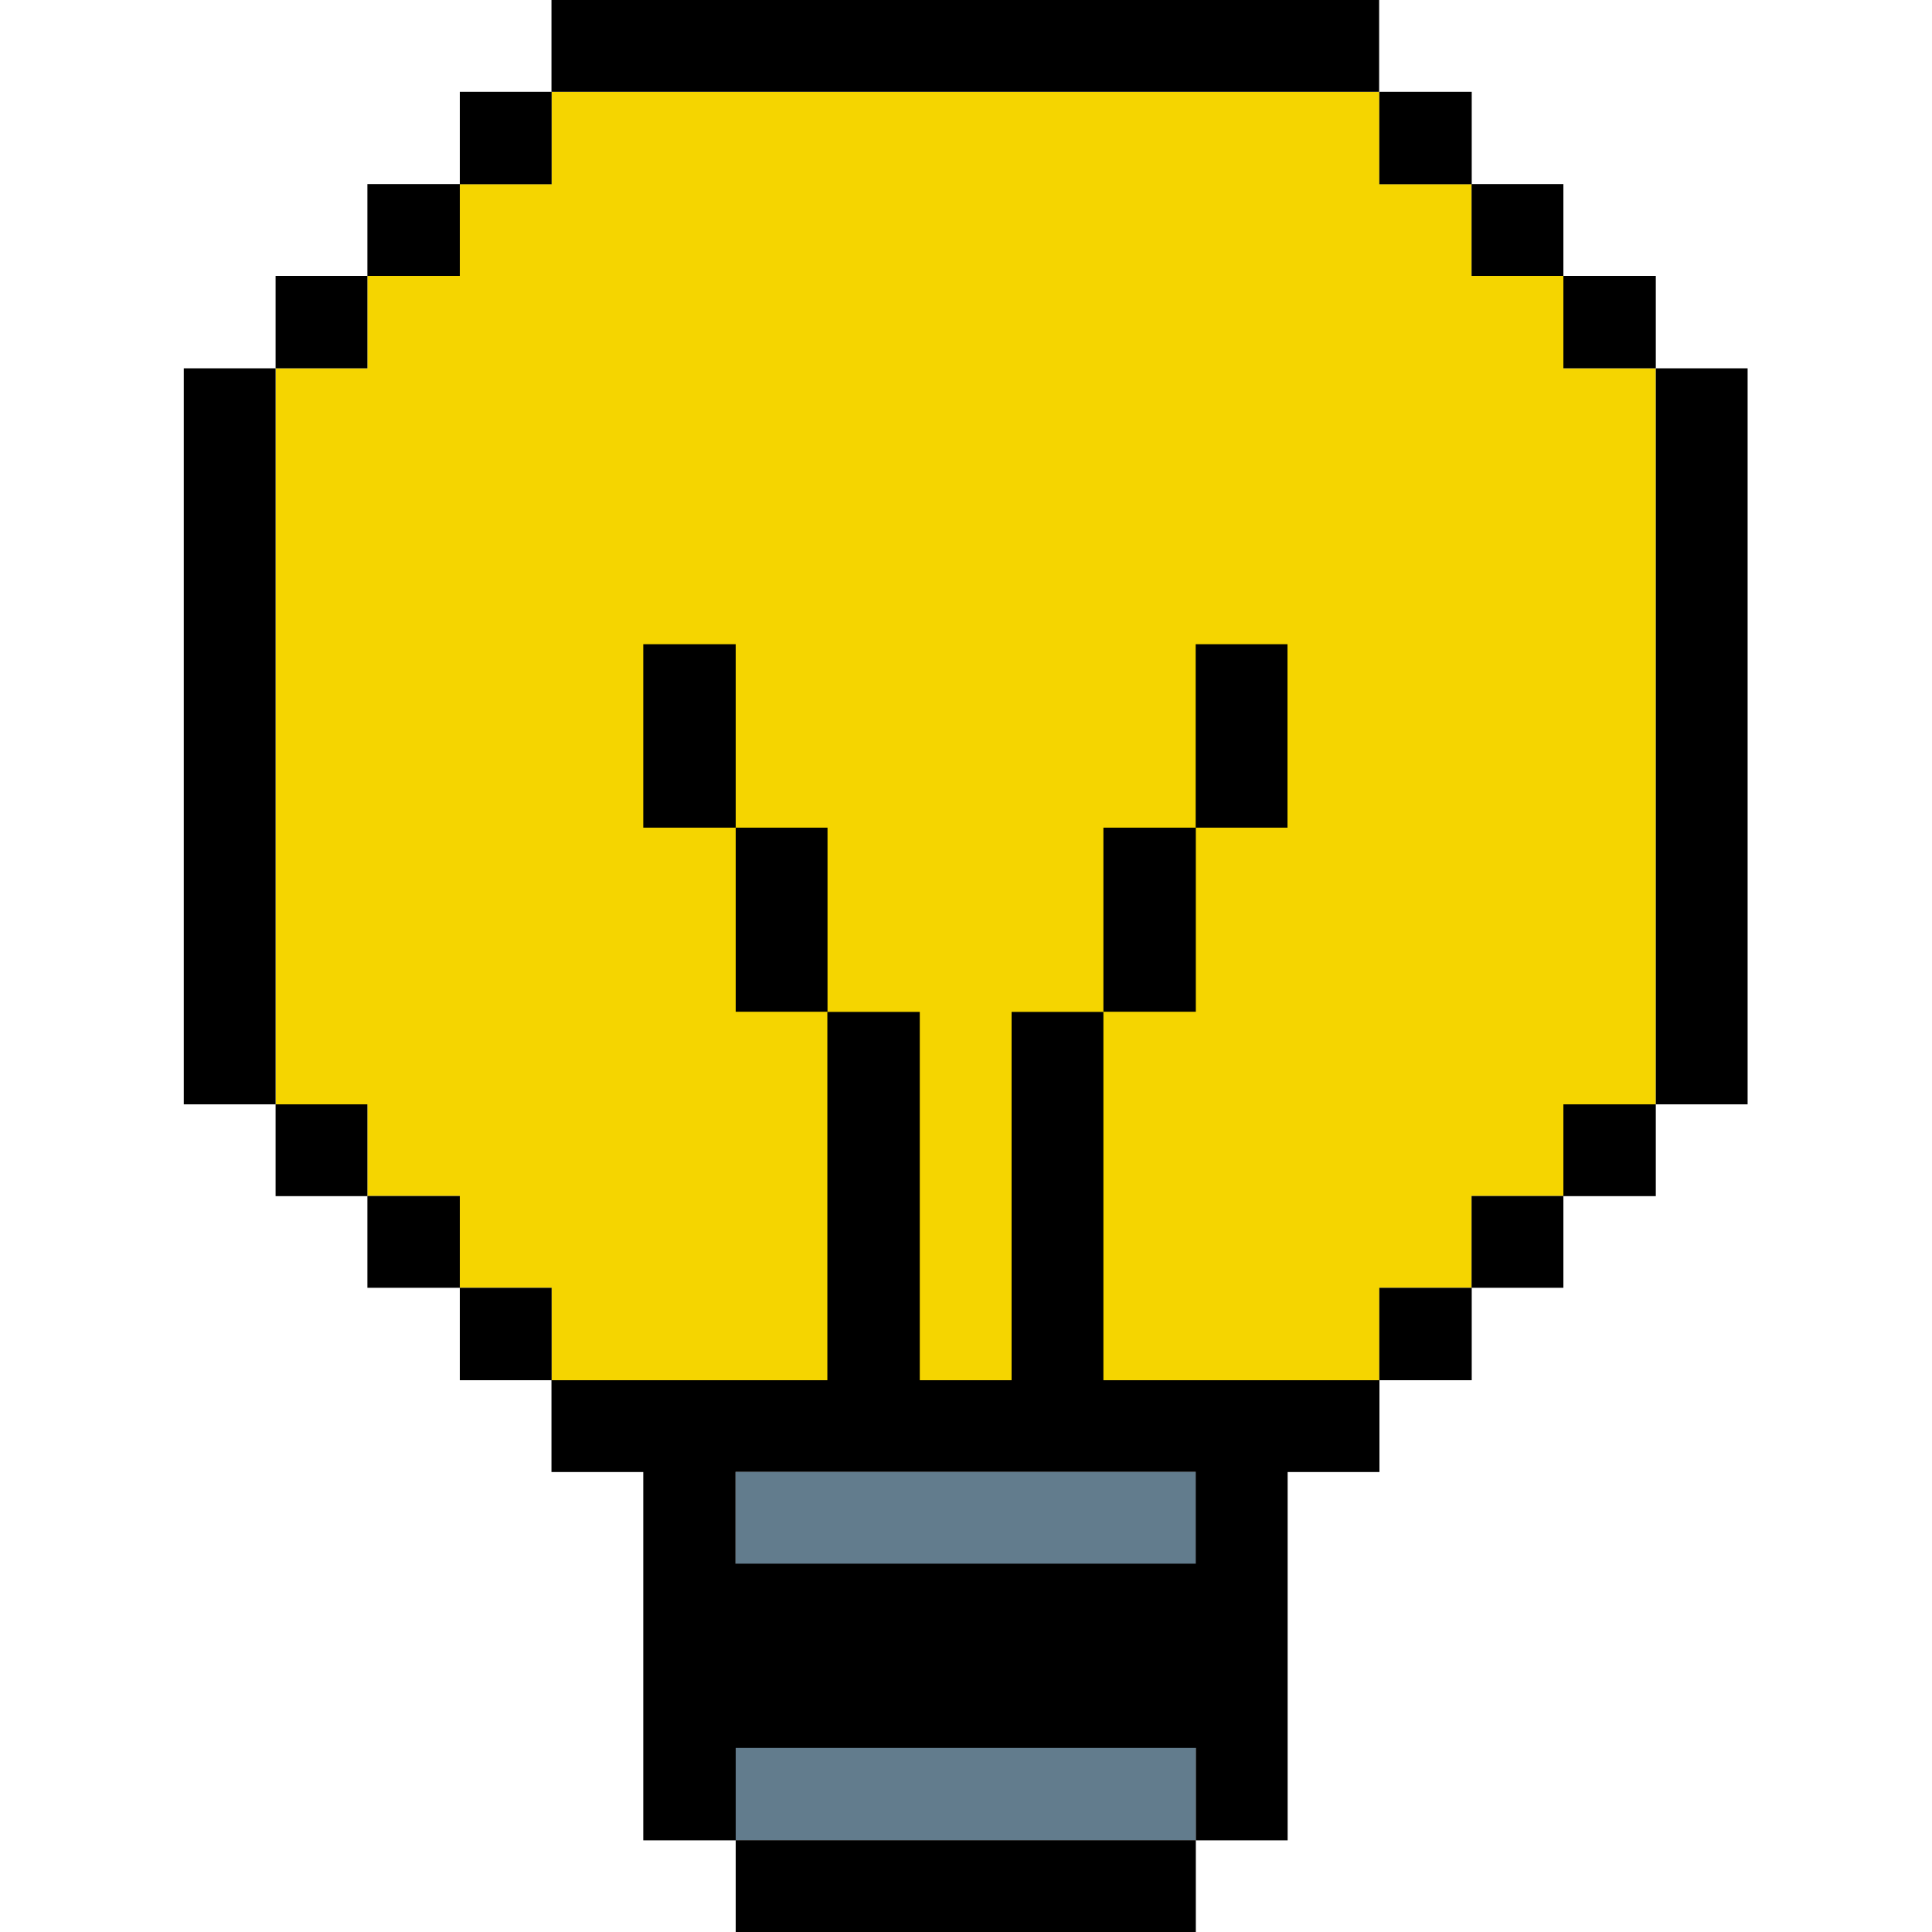 <?xml version="1.0" encoding="UTF-8"?>
<svg id="Layer_1" data-name="Layer 1" xmlns="http://www.w3.org/2000/svg" viewBox="0 0 125 125">
  <defs>
    <style>
      .cls-1 {
        fill: #627c8d;
      }

      .cls-1, .cls-2, .cls-3 {
        stroke-width: 0px;
      }

      .cls-2 {
        fill: #f5d500;
      }

      .cls-3 {
        fill: #000;
      }
    </style>
  </defs>
  <polygon class="cls-2" points="89.24 5.94 35.68 5.94 35.68 11.91 29.75 11.91 29.75 17.85 23.77 17.85 23.77 23.83 17.83 23.83 17.83 71.45 23.77 71.45 23.77 77.38 29.75 77.38 29.75 83.32 35.68 83.32 35.68 89.3 89.24 89.3 89.24 83.32 95.21 83.32 95.21 77.38 101.15 77.38 101.15 71.45 107.13 71.45 107.13 23.83 101.15 23.83 101.15 17.85 95.21 17.85 95.21 11.91 89.24 11.91 89.24 5.94"/>
  <g>
    <rect class="cls-1" x="47.6" y="95.23" width="29.77" height="23.83"/>
    <path class="cls-3" d="M107.13,23.83h5.94v47.62h-5.94V23.83Z"/>
    <path class="cls-3" d="M101.15,71.45h5.98v5.94h-5.98v-5.94Z"/>
    <path class="cls-3" d="M101.15,17.85h5.98v5.98h-5.98v-5.98Z"/>
    <path class="cls-3" d="M95.21,77.38h5.94v5.94h-5.94v-5.94Z"/>
    <path class="cls-3" d="M95.21,11.91h5.94v5.94h-5.94v-5.94Z"/>
    <path class="cls-3" d="M89.24,83.32h5.98v5.98h-5.98v-5.98Z"/>
    <path class="cls-3" d="M89.24,5.94h5.98v5.98h-5.98v-5.98Z"/>
    <path class="cls-3" d="M71.39,89.3v-23.83h-5.94v23.83h-5.94v-23.83h-5.98v23.83h-17.85v5.94h5.94v23.83h5.98v-5.98h29.77v5.98h5.94v-23.83h5.94v-5.94h-17.85ZM77.36,101.17h-29.77v-5.94h29.77v5.94Z"/>
    <path class="cls-3" d="M77.36,41.68h5.94v11.87h-5.94v-11.87Z"/>
    <path class="cls-3" d="M71.39,53.55h5.98v11.91h-5.98v-11.91Z"/>
    <path class="cls-3" d="M47.6,119.06h29.77v5.94h-29.77v-5.94Z"/>
    <path class="cls-3" d="M47.6,53.55h5.94v11.91h-5.94v-11.91Z"/>
    <path class="cls-3" d="M41.62,41.68h5.98v11.87h-5.98v-11.87Z"/>
    <path class="cls-3" d="M35.68,0h53.55v5.94h-53.55V0Z"/>
    <path class="cls-3" d="M29.75,83.32h5.94v5.98h-5.94v-5.98Z"/>
    <path class="cls-3" d="M29.75,5.94h5.94v5.98h-5.94v-5.98Z"/>
    <path class="cls-3" d="M23.77,77.38h5.98v5.94h-5.98v-5.94Z"/>
    <path class="cls-3" d="M23.77,11.91h5.98v5.94h-5.98v-5.94Z"/>
    <path class="cls-3" d="M17.83,71.45h5.94v5.94h-5.94v-5.94Z"/>
    <path class="cls-3" d="M17.83,17.85h5.94v5.98h-5.94v-5.98Z"/>
    <path class="cls-3" d="M11.89,23.83h5.94v47.62h-5.94V23.83Z"/>
  </g>
</svg>